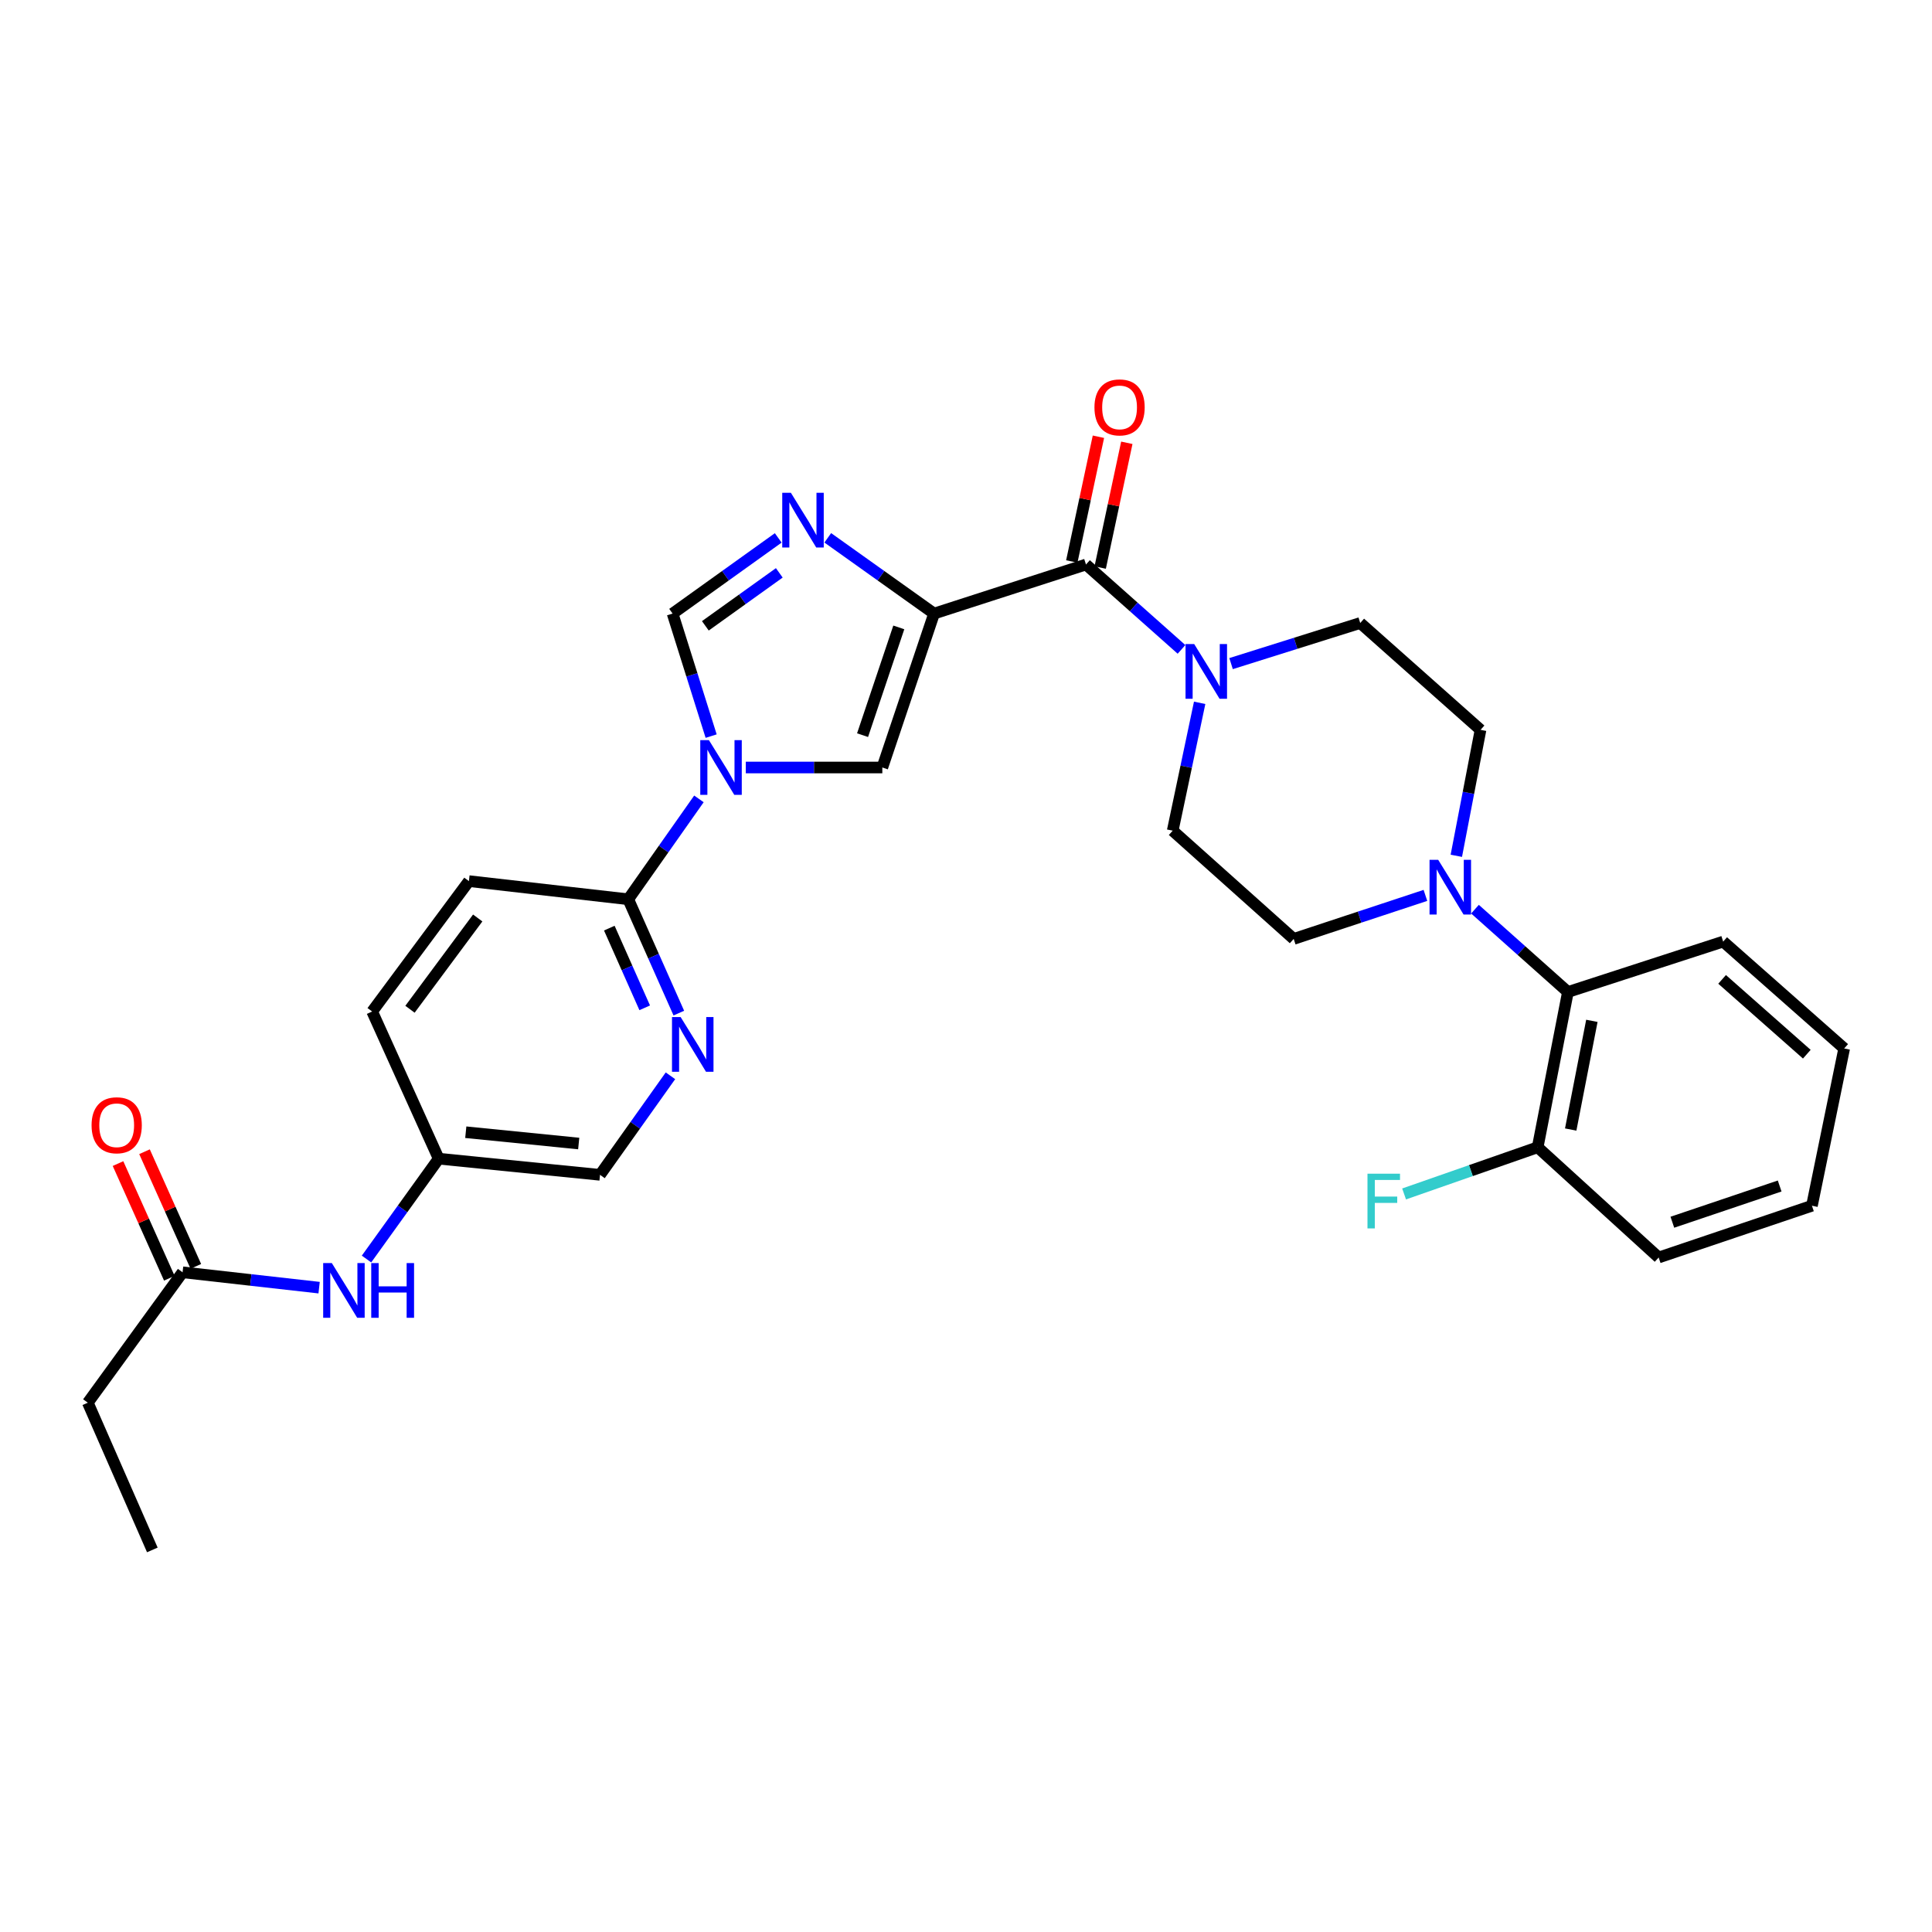 <?xml version='1.0' encoding='iso-8859-1'?>
<svg version='1.1' baseProfile='full'
              xmlns='http://www.w3.org/2000/svg'
                      xmlns:rdkit='http://www.rdkit.org/xml'
                      xmlns:xlink='http://www.w3.org/1999/xlink'
                  xml:space='preserve'
width='1000px' height='1000px' viewBox='0 0 1000 1000'>
<!-- END OF HEADER -->
<rect style='opacity:1.0;fill:#FFFFFF;stroke:none' width='1000' height='1000' x='0' y='0'> </rect>
<path class='bond-1' d='M 483.478,317.586 L 455.964,297.981' style='fill:none;fill-rule:evenodd;stroke:#000000;stroke-width:6px;stroke-linecap:butt;stroke-linejoin:miter;stroke-opacity:1' />
<path class='bond-1' d='M 455.964,297.981 L 428.451,278.376' style='fill:none;fill-rule:evenodd;stroke:#0000FF;stroke-width:6px;stroke-linecap:butt;stroke-linejoin:miter;stroke-opacity:1' />
<path class='bond-2' d='M 483.478,317.586 L 562.106,292.189' style='fill:none;fill-rule:evenodd;stroke:#000000;stroke-width:6px;stroke-linecap:butt;stroke-linejoin:miter;stroke-opacity:1' />
<path class='bond-3' d='M 483.478,317.586 L 456.687,397.258' style='fill:none;fill-rule:evenodd;stroke:#000000;stroke-width:6px;stroke-linecap:butt;stroke-linejoin:miter;stroke-opacity:1' />
<path class='bond-3' d='M 465.215,324.747 L 446.462,380.517' style='fill:none;fill-rule:evenodd;stroke:#000000;stroke-width:6px;stroke-linecap:butt;stroke-linejoin:miter;stroke-opacity:1' />
<path class='bond-0' d='M 386.027,397.258 L 421.357,397.258' style='fill:none;fill-rule:evenodd;stroke:#0000FF;stroke-width:6px;stroke-linecap:butt;stroke-linejoin:miter;stroke-opacity:1' />
<path class='bond-0' d='M 421.357,397.258 L 456.687,397.258' style='fill:none;fill-rule:evenodd;stroke:#000000;stroke-width:6px;stroke-linecap:butt;stroke-linejoin:miter;stroke-opacity:1' />
<path class='bond-6' d='M 361.763,413.503 L 343.475,439.481' style='fill:none;fill-rule:evenodd;stroke:#0000FF;stroke-width:6px;stroke-linecap:butt;stroke-linejoin:miter;stroke-opacity:1' />
<path class='bond-6' d='M 343.475,439.481 L 325.186,465.458' style='fill:none;fill-rule:evenodd;stroke:#000000;stroke-width:6px;stroke-linecap:butt;stroke-linejoin:miter;stroke-opacity:1' />
<path class='bond-30' d='M 368.089,381.01 L 358.113,349.298' style='fill:none;fill-rule:evenodd;stroke:#0000FF;stroke-width:6px;stroke-linecap:butt;stroke-linejoin:miter;stroke-opacity:1' />
<path class='bond-30' d='M 358.113,349.298 L 348.137,317.586' style='fill:none;fill-rule:evenodd;stroke:#000000;stroke-width:6px;stroke-linecap:butt;stroke-linejoin:miter;stroke-opacity:1' />
<path class='bond-4' d='M 402.812,278.419 L 375.475,298.003' style='fill:none;fill-rule:evenodd;stroke:#0000FF;stroke-width:6px;stroke-linecap:butt;stroke-linejoin:miter;stroke-opacity:1' />
<path class='bond-4' d='M 375.475,298.003 L 348.137,317.586' style='fill:none;fill-rule:evenodd;stroke:#000000;stroke-width:6px;stroke-linecap:butt;stroke-linejoin:miter;stroke-opacity:1' />
<path class='bond-4' d='M 403.362,296.511 L 384.226,310.219' style='fill:none;fill-rule:evenodd;stroke:#0000FF;stroke-width:6px;stroke-linecap:butt;stroke-linejoin:miter;stroke-opacity:1' />
<path class='bond-4' d='M 384.226,310.219 L 365.09,323.928' style='fill:none;fill-rule:evenodd;stroke:#000000;stroke-width:6px;stroke-linecap:butt;stroke-linejoin:miter;stroke-opacity:1' />
<path class='bond-5' d='M 562.106,292.189 L 586.827,314.156' style='fill:none;fill-rule:evenodd;stroke:#000000;stroke-width:6px;stroke-linecap:butt;stroke-linejoin:miter;stroke-opacity:1' />
<path class='bond-5' d='M 586.827,314.156 L 611.548,336.123' style='fill:none;fill-rule:evenodd;stroke:#0000FF;stroke-width:6px;stroke-linecap:butt;stroke-linejoin:miter;stroke-opacity:1' />
<path class='bond-12' d='M 569.454,293.758 L 576.347,261.475' style='fill:none;fill-rule:evenodd;stroke:#000000;stroke-width:6px;stroke-linecap:butt;stroke-linejoin:miter;stroke-opacity:1' />
<path class='bond-12' d='M 576.347,261.475 L 583.24,229.191' style='fill:none;fill-rule:evenodd;stroke:#FF0000;stroke-width:6px;stroke-linecap:butt;stroke-linejoin:miter;stroke-opacity:1' />
<path class='bond-12' d='M 554.758,290.62 L 561.651,258.337' style='fill:none;fill-rule:evenodd;stroke:#000000;stroke-width:6px;stroke-linecap:butt;stroke-linejoin:miter;stroke-opacity:1' />
<path class='bond-12' d='M 561.651,258.337 L 568.544,226.053' style='fill:none;fill-rule:evenodd;stroke:#FF0000;stroke-width:6px;stroke-linecap:butt;stroke-linejoin:miter;stroke-opacity:1' />
<path class='bond-13' d='M 620.941,363.783 L 613.965,396.871' style='fill:none;fill-rule:evenodd;stroke:#0000FF;stroke-width:6px;stroke-linecap:butt;stroke-linejoin:miter;stroke-opacity:1' />
<path class='bond-13' d='M 613.965,396.871 L 606.989,429.96' style='fill:none;fill-rule:evenodd;stroke:#000000;stroke-width:6px;stroke-linecap:butt;stroke-linejoin:miter;stroke-opacity:1' />
<path class='bond-14' d='M 637.199,343.483 L 670.625,332.972' style='fill:none;fill-rule:evenodd;stroke:#0000FF;stroke-width:6px;stroke-linecap:butt;stroke-linejoin:miter;stroke-opacity:1' />
<path class='bond-14' d='M 670.625,332.972 L 704.051,322.462' style='fill:none;fill-rule:evenodd;stroke:#000000;stroke-width:6px;stroke-linecap:butt;stroke-linejoin:miter;stroke-opacity:1' />
<path class='bond-8' d='M 325.186,465.458 L 338.274,494.92' style='fill:none;fill-rule:evenodd;stroke:#000000;stroke-width:6px;stroke-linecap:butt;stroke-linejoin:miter;stroke-opacity:1' />
<path class='bond-8' d='M 338.274,494.92 L 351.361,524.381' style='fill:none;fill-rule:evenodd;stroke:#0000FF;stroke-width:6px;stroke-linecap:butt;stroke-linejoin:miter;stroke-opacity:1' />
<path class='bond-8' d='M 315.379,480.398 L 324.54,501.021' style='fill:none;fill-rule:evenodd;stroke:#000000;stroke-width:6px;stroke-linecap:butt;stroke-linejoin:miter;stroke-opacity:1' />
<path class='bond-8' d='M 324.54,501.021 L 333.701,521.644' style='fill:none;fill-rule:evenodd;stroke:#0000FF;stroke-width:6px;stroke-linecap:butt;stroke-linejoin:miter;stroke-opacity:1' />
<path class='bond-18' d='M 325.186,465.458 L 242.709,456.066' style='fill:none;fill-rule:evenodd;stroke:#000000;stroke-width:6px;stroke-linecap:butt;stroke-linejoin:miter;stroke-opacity:1' />
<path class='bond-7' d='M 753.791,442.964 L 760.057,410.368' style='fill:none;fill-rule:evenodd;stroke:#0000FF;stroke-width:6px;stroke-linecap:butt;stroke-linejoin:miter;stroke-opacity:1' />
<path class='bond-7' d='M 760.057,410.368 L 766.324,377.772' style='fill:none;fill-rule:evenodd;stroke:#000000;stroke-width:6px;stroke-linecap:butt;stroke-linejoin:miter;stroke-opacity:1' />
<path class='bond-9' d='M 763.449,470.586 L 787.499,492.021' style='fill:none;fill-rule:evenodd;stroke:#0000FF;stroke-width:6px;stroke-linecap:butt;stroke-linejoin:miter;stroke-opacity:1' />
<path class='bond-9' d='M 787.499,492.021 L 811.549,513.455' style='fill:none;fill-rule:evenodd;stroke:#000000;stroke-width:6px;stroke-linecap:butt;stroke-linejoin:miter;stroke-opacity:1' />
<path class='bond-31' d='M 737.796,463.451 L 703.704,474.715' style='fill:none;fill-rule:evenodd;stroke:#0000FF;stroke-width:6px;stroke-linecap:butt;stroke-linejoin:miter;stroke-opacity:1' />
<path class='bond-31' d='M 703.704,474.715 L 669.612,485.98' style='fill:none;fill-rule:evenodd;stroke:#000000;stroke-width:6px;stroke-linecap:butt;stroke-linejoin:miter;stroke-opacity:1' />
<path class='bond-20' d='M 347.023,556.827 L 328.796,582.462' style='fill:none;fill-rule:evenodd;stroke:#0000FF;stroke-width:6px;stroke-linecap:butt;stroke-linejoin:miter;stroke-opacity:1' />
<path class='bond-20' d='M 328.796,582.462 L 310.568,608.096' style='fill:none;fill-rule:evenodd;stroke:#000000;stroke-width:6px;stroke-linecap:butt;stroke-linejoin:miter;stroke-opacity:1' />
<path class='bond-17' d='M 811.549,513.455 L 795.895,593.828' style='fill:none;fill-rule:evenodd;stroke:#000000;stroke-width:6px;stroke-linecap:butt;stroke-linejoin:miter;stroke-opacity:1' />
<path class='bond-17' d='M 823.951,528.384 L 812.994,584.645' style='fill:none;fill-rule:evenodd;stroke:#000000;stroke-width:6px;stroke-linecap:butt;stroke-linejoin:miter;stroke-opacity:1' />
<path class='bond-24' d='M 811.549,513.455 L 891.913,487.366' style='fill:none;fill-rule:evenodd;stroke:#000000;stroke-width:6px;stroke-linecap:butt;stroke-linejoin:miter;stroke-opacity:1' />
<path class='bond-10' d='M 94.503,658.539 L 129.839,662.513' style='fill:none;fill-rule:evenodd;stroke:#000000;stroke-width:6px;stroke-linecap:butt;stroke-linejoin:miter;stroke-opacity:1' />
<path class='bond-10' d='M 129.839,662.513 L 165.174,666.487' style='fill:none;fill-rule:evenodd;stroke:#0000FF;stroke-width:6px;stroke-linecap:butt;stroke-linejoin:miter;stroke-opacity:1' />
<path class='bond-19' d='M 101.361,655.469 L 88.08,625.798' style='fill:none;fill-rule:evenodd;stroke:#000000;stroke-width:6px;stroke-linecap:butt;stroke-linejoin:miter;stroke-opacity:1' />
<path class='bond-19' d='M 88.08,625.798 L 74.798,596.126' style='fill:none;fill-rule:evenodd;stroke:#FF0000;stroke-width:6px;stroke-linecap:butt;stroke-linejoin:miter;stroke-opacity:1' />
<path class='bond-19' d='M 87.645,661.609 L 74.363,631.937' style='fill:none;fill-rule:evenodd;stroke:#000000;stroke-width:6px;stroke-linecap:butt;stroke-linejoin:miter;stroke-opacity:1' />
<path class='bond-19' d='M 74.363,631.937 L 61.082,602.265' style='fill:none;fill-rule:evenodd;stroke:#FF0000;stroke-width:6px;stroke-linecap:butt;stroke-linejoin:miter;stroke-opacity:1' />
<path class='bond-25' d='M 94.503,658.539 L 45.455,726.038' style='fill:none;fill-rule:evenodd;stroke:#000000;stroke-width:6px;stroke-linecap:butt;stroke-linejoin:miter;stroke-opacity:1' />
<path class='bond-11' d='M 189.709,651.671 L 208.387,625.701' style='fill:none;fill-rule:evenodd;stroke:#0000FF;stroke-width:6px;stroke-linecap:butt;stroke-linejoin:miter;stroke-opacity:1' />
<path class='bond-11' d='M 208.387,625.701 L 227.064,599.731' style='fill:none;fill-rule:evenodd;stroke:#000000;stroke-width:6px;stroke-linecap:butt;stroke-linejoin:miter;stroke-opacity:1' />
<path class='bond-15' d='M 606.989,429.96 L 669.612,485.98' style='fill:none;fill-rule:evenodd;stroke:#000000;stroke-width:6px;stroke-linecap:butt;stroke-linejoin:miter;stroke-opacity:1' />
<path class='bond-16' d='M 704.051,322.462 L 766.324,377.772' style='fill:none;fill-rule:evenodd;stroke:#000000;stroke-width:6px;stroke-linecap:butt;stroke-linejoin:miter;stroke-opacity:1' />
<path class='bond-22' d='M 795.895,593.828 L 761.324,605.906' style='fill:none;fill-rule:evenodd;stroke:#000000;stroke-width:6px;stroke-linecap:butt;stroke-linejoin:miter;stroke-opacity:1' />
<path class='bond-22' d='M 761.324,605.906 L 726.753,617.984' style='fill:none;fill-rule:evenodd;stroke:#33CCCC;stroke-width:6px;stroke-linecap:butt;stroke-linejoin:miter;stroke-opacity:1' />
<path class='bond-26' d='M 795.895,593.828 L 858.519,650.883' style='fill:none;fill-rule:evenodd;stroke:#000000;stroke-width:6px;stroke-linecap:butt;stroke-linejoin:miter;stroke-opacity:1' />
<path class='bond-23' d='M 242.709,456.066 L 192.626,523.557' style='fill:none;fill-rule:evenodd;stroke:#000000;stroke-width:6px;stroke-linecap:butt;stroke-linejoin:miter;stroke-opacity:1' />
<path class='bond-23' d='M 247.265,475.145 L 212.206,522.389' style='fill:none;fill-rule:evenodd;stroke:#000000;stroke-width:6px;stroke-linecap:butt;stroke-linejoin:miter;stroke-opacity:1' />
<path class='bond-32' d='M 310.568,608.096 L 227.064,599.731' style='fill:none;fill-rule:evenodd;stroke:#000000;stroke-width:6px;stroke-linecap:butt;stroke-linejoin:miter;stroke-opacity:1' />
<path class='bond-32' d='M 299.54,591.889 L 241.088,586.033' style='fill:none;fill-rule:evenodd;stroke:#000000;stroke-width:6px;stroke-linecap:butt;stroke-linejoin:miter;stroke-opacity:1' />
<path class='bond-21' d='M 227.064,599.731 L 192.626,523.557' style='fill:none;fill-rule:evenodd;stroke:#000000;stroke-width:6px;stroke-linecap:butt;stroke-linejoin:miter;stroke-opacity:1' />
<path class='bond-28' d='M 891.913,487.366 L 954.545,542.684' style='fill:none;fill-rule:evenodd;stroke:#000000;stroke-width:6px;stroke-linecap:butt;stroke-linejoin:miter;stroke-opacity:1' />
<path class='bond-28' d='M 891.36,506.927 L 935.202,545.65' style='fill:none;fill-rule:evenodd;stroke:#000000;stroke-width:6px;stroke-linecap:butt;stroke-linejoin:miter;stroke-opacity:1' />
<path class='bond-27' d='M 45.455,726.038 L 78.849,802.237' style='fill:none;fill-rule:evenodd;stroke:#000000;stroke-width:6px;stroke-linecap:butt;stroke-linejoin:miter;stroke-opacity:1' />
<path class='bond-33' d='M 858.519,650.883 L 937.856,624.092' style='fill:none;fill-rule:evenodd;stroke:#000000;stroke-width:6px;stroke-linecap:butt;stroke-linejoin:miter;stroke-opacity:1' />
<path class='bond-33' d='M 865.611,632.627 L 921.148,613.873' style='fill:none;fill-rule:evenodd;stroke:#000000;stroke-width:6px;stroke-linecap:butt;stroke-linejoin:miter;stroke-opacity:1' />
<path class='bond-29' d='M 954.545,542.684 L 937.856,624.092' style='fill:none;fill-rule:evenodd;stroke:#000000;stroke-width:6px;stroke-linecap:butt;stroke-linejoin:miter;stroke-opacity:1' />
<path  class='atom-1' d='M 366.94 383.098
L 376.22 398.098
Q 377.14 399.578, 378.62 402.258
Q 380.1 404.938, 380.18 405.098
L 380.18 383.098
L 383.94 383.098
L 383.94 411.418
L 380.06 411.418
L 370.1 395.018
Q 368.94 393.098, 367.7 390.898
Q 366.5 388.698, 366.14 388.018
L 366.14 411.418
L 362.46 411.418
L 362.46 383.098
L 366.94 383.098
' fill='#0000FF'/>
<path  class='atom-2' d='M 409.368 255.079
L 418.648 270.079
Q 419.568 271.559, 421.048 274.239
Q 422.528 276.919, 422.608 277.079
L 422.608 255.079
L 426.368 255.079
L 426.368 283.399
L 422.488 283.399
L 412.528 266.999
Q 411.368 265.079, 410.128 262.879
Q 408.928 260.679, 408.568 259.999
L 408.568 283.399
L 404.888 283.399
L 404.888 255.079
L 409.368 255.079
' fill='#0000FF'/>
<path  class='atom-6' d='M 618.111 333.356
L 627.391 348.356
Q 628.311 349.836, 629.791 352.516
Q 631.271 355.196, 631.351 355.356
L 631.351 333.356
L 635.111 333.356
L 635.111 361.676
L 631.231 361.676
L 621.271 345.276
Q 620.111 343.356, 618.871 341.156
Q 617.671 338.956, 617.311 338.276
L 617.311 361.676
L 613.631 361.676
L 613.631 333.356
L 618.111 333.356
' fill='#0000FF'/>
<path  class='atom-8' d='M 744.41 445.037
L 753.69 460.037
Q 754.61 461.517, 756.09 464.197
Q 757.57 466.877, 757.65 467.037
L 757.65 445.037
L 761.41 445.037
L 761.41 473.357
L 757.53 473.357
L 747.57 456.957
Q 746.41 455.037, 745.17 452.837
Q 743.97 450.637, 743.61 449.957
L 743.61 473.357
L 739.93 473.357
L 739.93 445.037
L 744.41 445.037
' fill='#0000FF'/>
<path  class='atom-9' d='M 352.305 526.437
L 361.585 541.437
Q 362.505 542.917, 363.985 545.597
Q 365.465 548.277, 365.545 548.437
L 365.545 526.437
L 369.305 526.437
L 369.305 554.757
L 365.425 554.757
L 355.465 538.357
Q 354.305 536.437, 353.065 534.237
Q 351.865 532.037, 351.505 531.357
L 351.505 554.757
L 347.825 554.757
L 347.825 526.437
L 352.305 526.437
' fill='#0000FF'/>
<path  class='atom-12' d='M 171.755 653.771
L 181.035 668.771
Q 181.955 670.251, 183.435 672.931
Q 184.915 675.611, 184.995 675.771
L 184.995 653.771
L 188.755 653.771
L 188.755 682.091
L 184.875 682.091
L 174.915 665.691
Q 173.755 663.771, 172.515 661.571
Q 171.315 659.371, 170.955 658.691
L 170.955 682.091
L 167.275 682.091
L 167.275 653.771
L 171.755 653.771
' fill='#0000FF'/>
<path  class='atom-12' d='M 192.155 653.771
L 195.995 653.771
L 195.995 665.811
L 210.475 665.811
L 210.475 653.771
L 214.315 653.771
L 214.315 682.091
L 210.475 682.091
L 210.475 669.011
L 195.995 669.011
L 195.995 682.091
L 192.155 682.091
L 192.155 653.771
' fill='#0000FF'/>
<path  class='atom-13' d='M 566.488 210.861
Q 566.488 204.061, 569.848 200.261
Q 573.208 196.461, 579.488 196.461
Q 585.768 196.461, 589.128 200.261
Q 592.488 204.061, 592.488 210.861
Q 592.488 217.741, 589.088 221.661
Q 585.688 225.541, 579.488 225.541
Q 573.248 225.541, 569.848 221.661
Q 566.488 217.781, 566.488 210.861
M 579.488 222.341
Q 583.808 222.341, 586.128 219.461
Q 588.488 216.541, 588.488 210.861
Q 588.488 205.301, 586.128 202.501
Q 583.808 199.661, 579.488 199.661
Q 575.168 199.661, 572.808 202.461
Q 570.488 205.261, 570.488 210.861
Q 570.488 216.581, 572.808 219.461
Q 575.168 222.341, 579.488 222.341
' fill='#FF0000'/>
<path  class='atom-20' d='M 47.399 582.429
Q 47.399 575.629, 50.759 571.829
Q 54.119 568.029, 60.399 568.029
Q 66.679 568.029, 70.039 571.829
Q 73.399 575.629, 73.399 582.429
Q 73.399 589.309, 69.999 593.229
Q 66.599 597.109, 60.399 597.109
Q 54.159 597.109, 50.759 593.229
Q 47.399 589.349, 47.399 582.429
M 60.399 593.909
Q 64.719 593.909, 67.039 591.029
Q 69.399 588.109, 69.399 582.429
Q 69.399 576.869, 67.039 574.069
Q 64.719 571.229, 60.399 571.229
Q 56.079 571.229, 53.719 574.029
Q 51.399 576.829, 51.399 582.429
Q 51.399 588.149, 53.719 591.029
Q 56.079 593.909, 60.399 593.909
' fill='#FF0000'/>
<path  class='atom-23' d='M 707.803 607.503
L 724.643 607.503
L 724.643 610.743
L 711.603 610.743
L 711.603 619.343
L 723.203 619.343
L 723.203 622.623
L 711.603 622.623
L 711.603 635.823
L 707.803 635.823
L 707.803 607.503
' fill='#33CCCC'/>
</svg>
